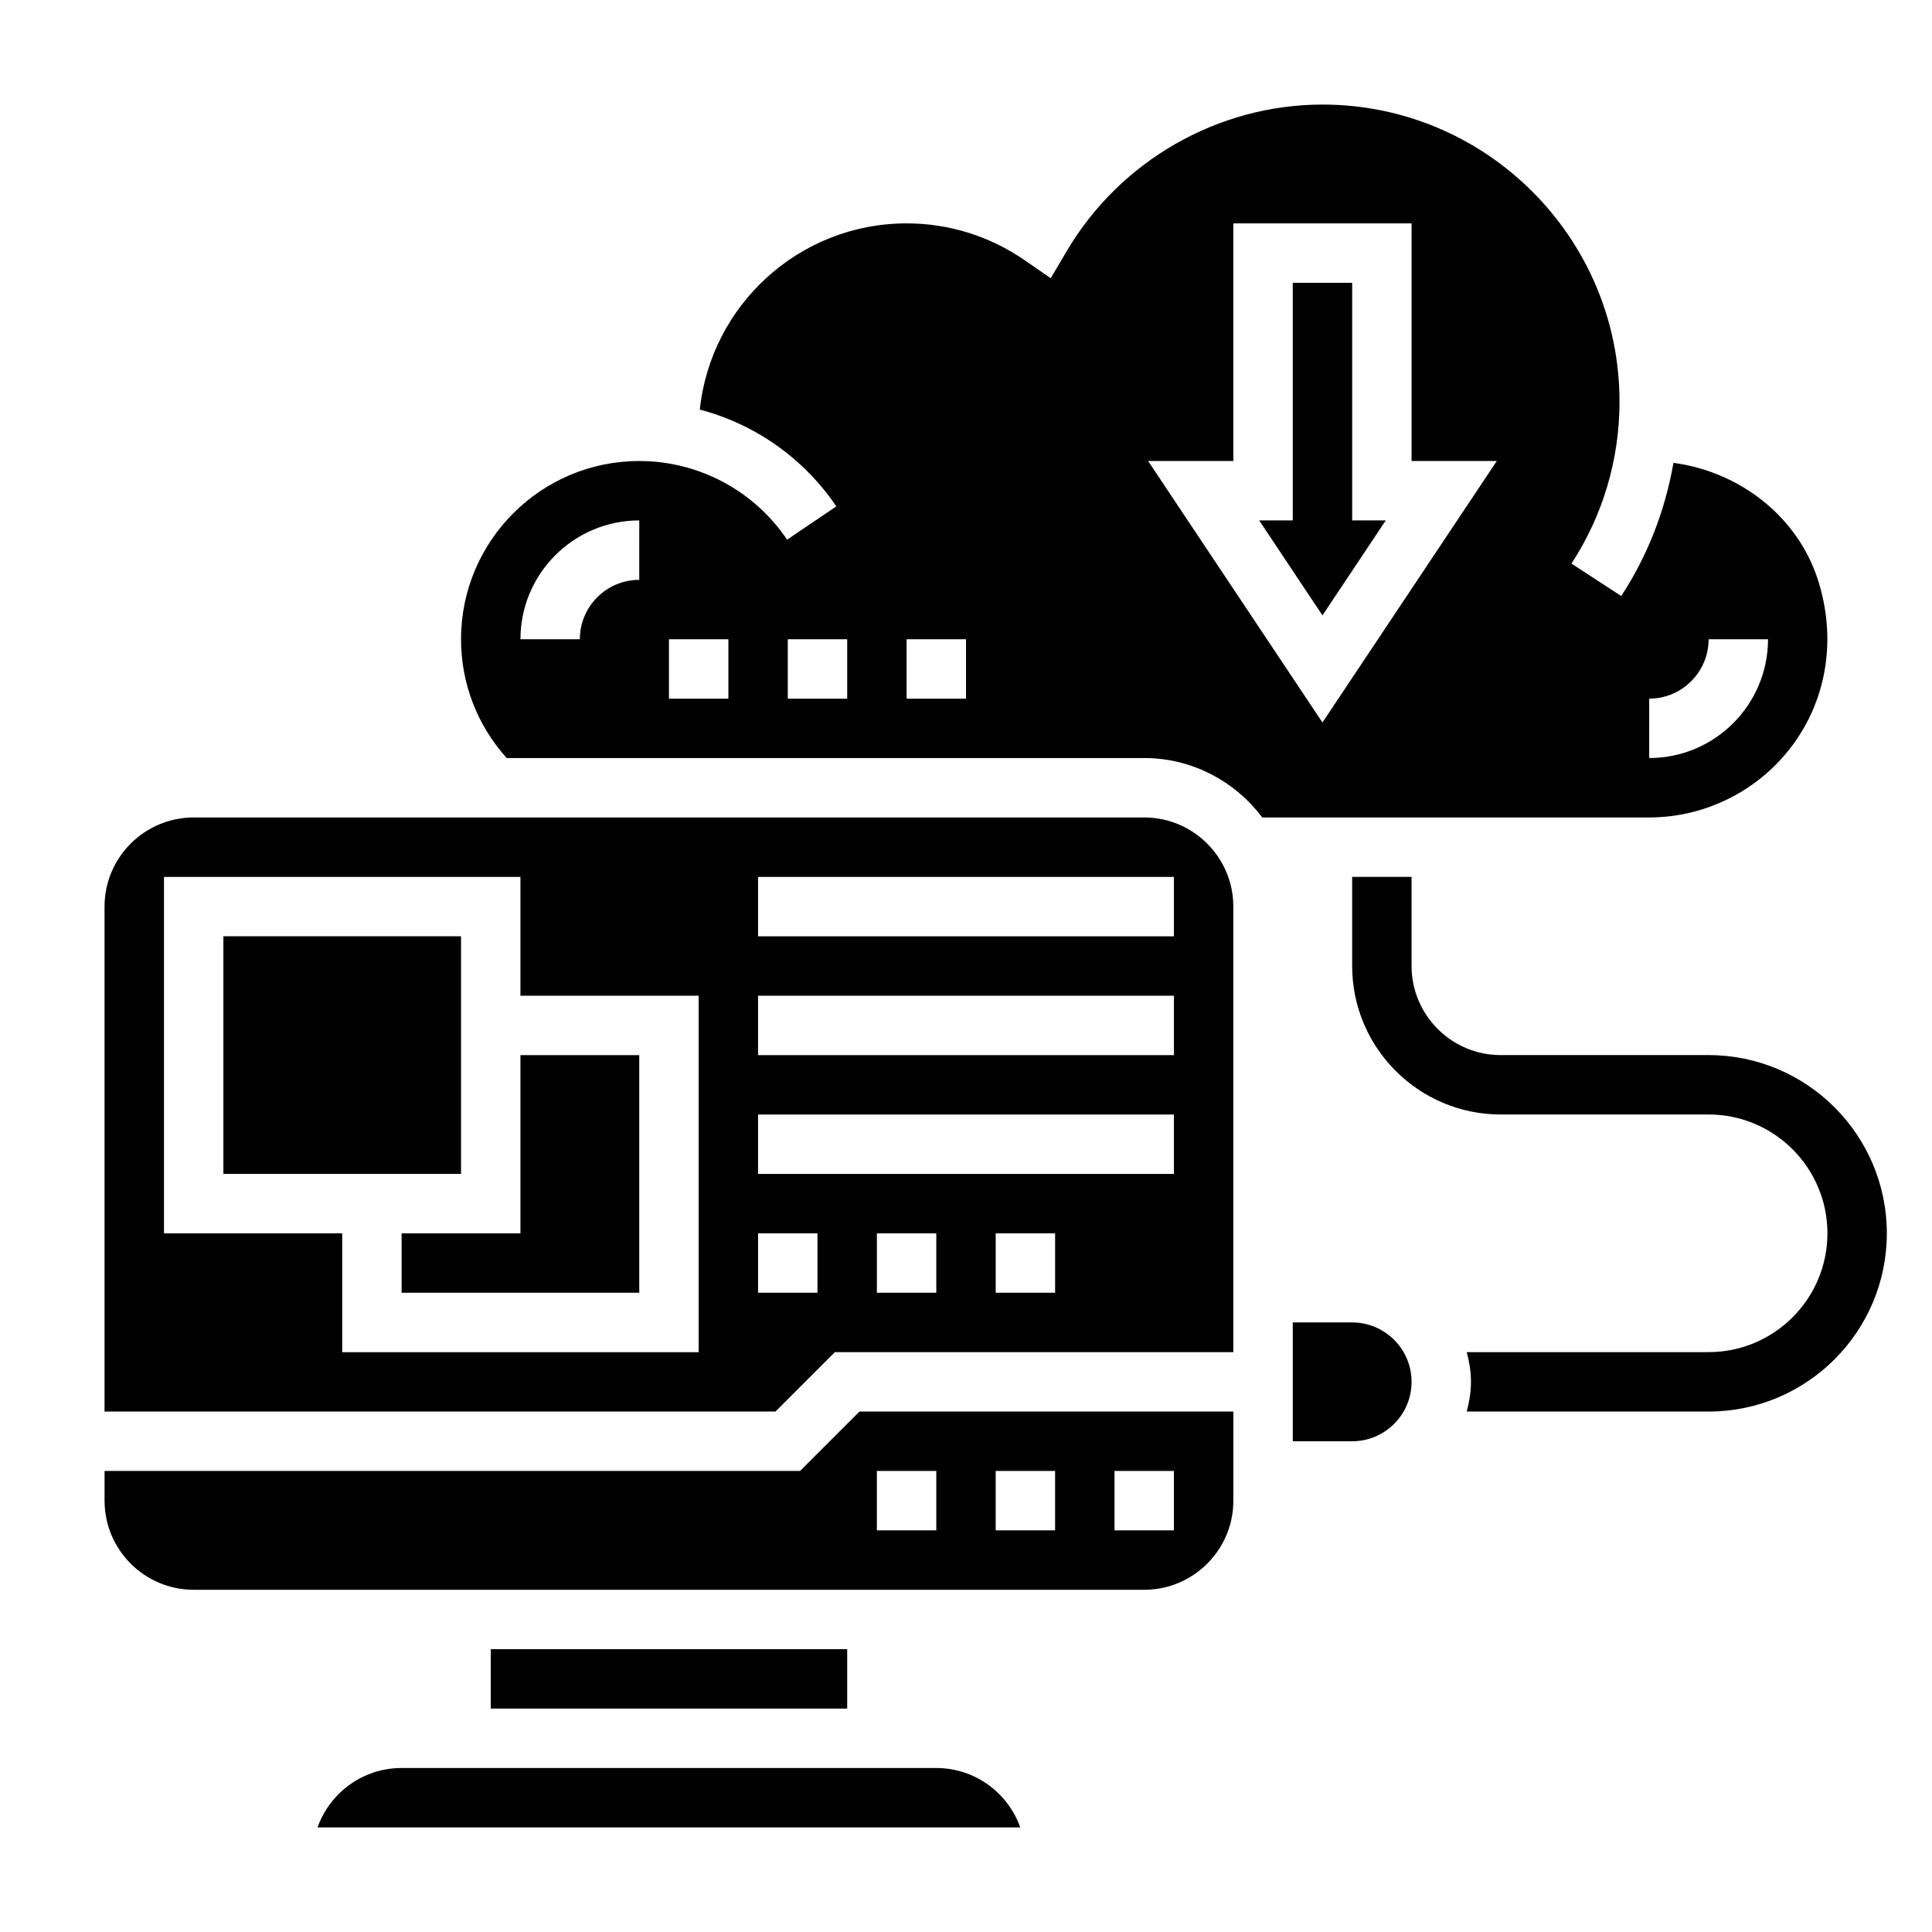 <?xml version="1.0" encoding="UTF-8"?>
<!-- Uploaded to: SVG Repo, www.svgrepo.com, Generator: SVG Repo Mixer Tools -->
<svg fill="#000000" width="800px" height="800px" version="1.1" viewBox="144 144 512 512" xmlns="http://www.w3.org/2000/svg">
 <g>
  <path d="m596.8 423.61h-55.105c-13.02 0-23.617-10.598-23.617-23.617v-23.617h-15.742v23.617c0 21.703 17.656 39.359 39.359 39.359h55.105c17.367 0 31.488 14.121 31.488 31.488s-14.121 31.488-31.488 31.488h-64.094c0.66 2.539 1.117 5.144 1.117 7.875s-0.457 5.336-1.117 7.871h64.094c26.047 0 47.23-21.184 47.23-47.23 0-26.051-21.184-47.234-47.23-47.234z"/>
  <path d="m447.23 360.64h-251.91c-13.02 0-23.617 10.598-23.617 23.617v133.82h177.8l15.742-15.742h105.6v-118.08c0-13.02-10.598-23.617-23.617-23.617zm-118.08 141.7h-94.461v-31.488h-47.234v-94.465h94.465v31.488h47.23zm31.488-15.746h-15.742v-15.742h15.742zm31.488 0h-15.742v-15.742h15.742zm31.488 0h-15.742v-15.742h15.742zm31.488-31.488h-110.21v-15.742h110.21zm0-31.488h-110.21v-15.742h110.21zm0-31.488h-110.21v-15.742h110.21z"/>
  <path d="m356.02 533.82h-184.31v7.871c0 13.02 10.598 23.617 23.617 23.617h251.91c13.02 0 23.617-10.598 23.617-23.617v-23.617h-99.082zm83.336 0h15.742v15.742h-15.742zm-31.488 0h15.742v15.742h-15.742zm-31.488 0h15.742v15.742h-15.742z"/>
  <path d="m502.34 494.46h-15.742v31.488h15.742c8.684 0 15.742-7.062 15.742-15.742 0-8.684-7.059-15.746-15.742-15.746z"/>
  <path d="m203.2 392.12h62.977v62.977h-62.977z"/>
  <path d="m281.92 470.85h-31.488v15.742h62.977v-62.977h-31.488z"/>
  <path d="m502.34 218.94h-15.746v62.977h-8.902l16.773 25.168 16.777-25.168h-8.902z"/>
  <path d="m392.12 612.54h-141.7c-10.266 0-19.02 6.582-22.27 15.742h186.23c-3.242-9.16-11.996-15.742-22.262-15.742z"/>
  <path d="m274.05 581.05h94.465v15.742h-94.465z"/>
  <path d="m619.27 341.17c9.047-12.414 11.398-28.316 6.465-43.609-5.344-16.57-20.586-28.559-38.258-30.898-2.172 12.547-6.816 24.547-13.832 35.297l-13.188-8.605c8.328-12.75 12.73-27.605 12.73-42.926 0-43.406-35.312-78.719-78.719-78.719-27.629 0-53.586 14.848-67.723 38.754l-4.297 7.266-6.941-4.793c-9.246-6.371-20.047-9.738-31.25-9.738-28.441 0-51.906 21.656-54.797 49.352 14.586 3.84 27.496 12.816 36.172 25.648l-13.043 8.816c-8.824-13.055-23.469-20.84-39.18-20.84-26.047 0-47.23 21.184-47.23 47.23 0 11.754 4.305 22.812 12.098 31.488h168.96c12.809 0 24.098 6.242 31.285 15.742h102.54c15.051 0 29.34-7.273 38.211-19.465zm-38.211-12.023c8.684 0 15.742-7.062 15.742-15.742h15.742c0 17.367-14.121 31.488-31.488 31.488zm-267.65-31.484c-8.684 0-15.742 7.062-15.742 15.742h-15.742c0-17.367 14.121-31.488 31.488-31.488zm23.617 31.484h-15.742v-15.742h15.742zm31.488 0h-15.742v-15.742h15.742zm31.488 0h-15.742v-15.742h15.742zm94.461 6.324-46.199-69.297h22.586v-62.977h47.23v62.977h22.586z"/>
 </g>
</svg>
